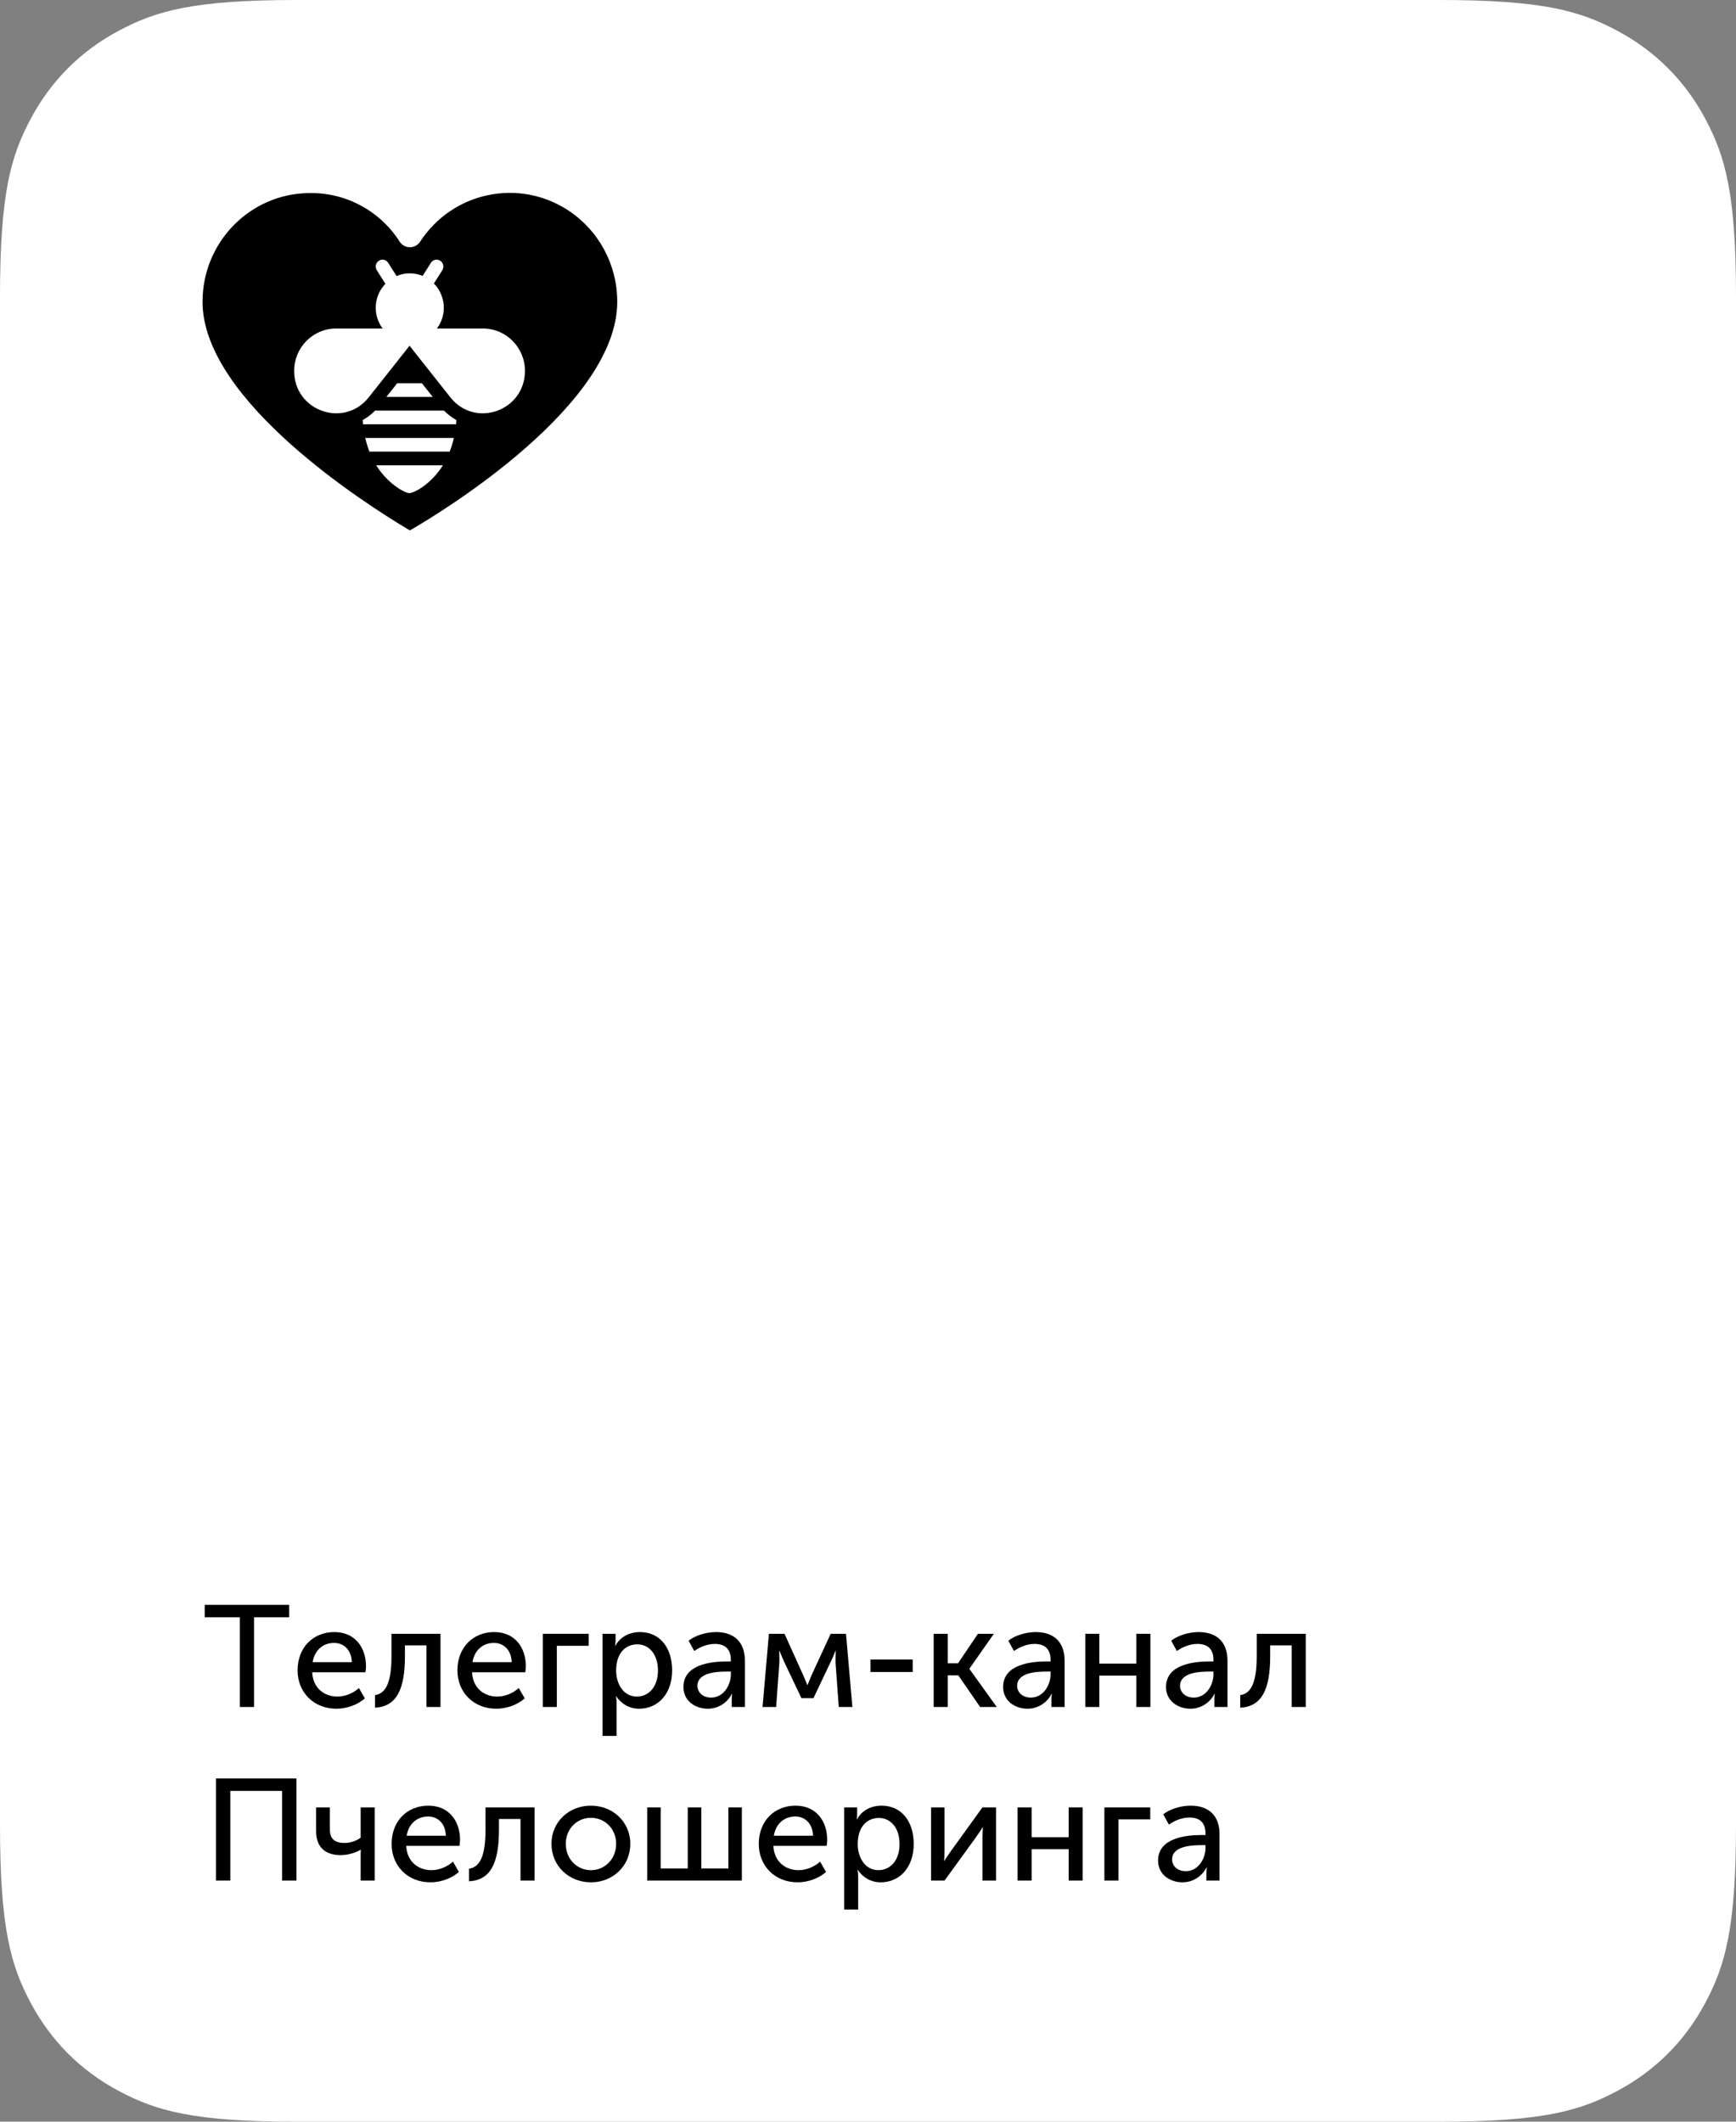 <?xml version="1.0" encoding="UTF-8"?> <svg xmlns="http://www.w3.org/2000/svg" xmlns:xlink="http://www.w3.org/1999/xlink" width="180px" height="220px" viewBox="0 0 180 220" version="1.1"><rect x="0" y="0" width="180" height="220" fill="#808080" stroke="none"/><title>Group 44 Copy 2</title><defs><path d="M30.767,0 L149.233,1.81366828e-15 C159.932,-1.0537935e-15 163.811,1.114 167.722,3.206 C171.633,5.297 174.703,8.367 176.794,12.278 C178.886,16.189 180,20.068 180,30.767 L180,189.233 C180,199.932 178.886,203.811 176.794,207.722 C174.703,211.633 171.633,214.703 167.722,216.794 C163.811,218.886 159.932,220 149.233,220 L30.767,220 C20.068,220 16.189,218.886 12.278,216.794 C8.367,214.703 5.297,211.633 3.206,207.722 C1.114,203.811 0,199.932 0,189.233 L0,30.767 C0,20.068 1.114,16.189 3.206,12.278 C5.297,8.367 8.367,5.297 12.278,3.206 C16.189,1.114 20.068,0 30.767,0 Z" id="path-1"></path></defs><g id="Page-1" stroke="none" stroke-width="1" fill="none" fill-rule="evenodd"><g id="Group-3-Copy"><mask id="mask-2" fill="white"><use xlink:href="#path-1"></use></mask><use id="Rectangle" fill="#FFFFFF" xlink:href="#path-1"></use><g id="Телеграм-канал-Пчело" mask="url(#mask-2)" fill="#000000" fill-rule="nonzero"><g transform="translate(21.225, 166.41)"><polygon id="Path" points="3.645 10.59 5.115 10.59 5.115 1.29 8.76 1.29 8.76 2.27373675e-13 0 2.27373675e-13 0 1.29 3.645 1.29"></polygon><path d="M9.63,6.795 C9.63,9.045 11.28,10.77 13.665,10.77 C14.715,10.77 15.87,10.365 16.605,9.69 L15.99,8.625 C15.39,9.165 14.565,9.51 13.755,9.51 C12.39,9.51 11.22,8.625 11.145,6.99 L16.665,6.99 C16.695,6.78 16.725,6.57 16.725,6.375 C16.725,4.425 15.585,2.82 13.44,2.82 C11.28,2.82 9.63,4.38 9.63,6.795 Z M11.19,5.94 C11.4,4.68 12.285,3.945 13.41,3.945 C14.4,3.945 15.21,4.635 15.255,5.94 L11.19,5.94 Z" id="Shape"></path><path d="M17.655,10.665 C19.89,10.545 20.76,8.775 20.76,5.34 L20.76,4.2 L22.995,4.2 L22.995,10.59 L24.45,10.59 L24.45,3 L19.365,3 L19.365,5.34 C19.365,8.085 18.765,9.195 17.655,9.36 L17.655,10.665 Z" id="Path"></path><path d="M26.205,6.795 C26.205,9.045 27.855,10.77 30.24,10.77 C31.29,10.77 32.445,10.365 33.18,9.69 L32.565,8.625 C31.965,9.165 31.14,9.51 30.33,9.51 C28.965,9.51 27.795,8.625 27.72,6.99 L33.24,6.99 C33.27,6.78 33.3,6.57 33.3,6.375 C33.3,4.425 32.16,2.82 30.015,2.82 C27.855,2.82 26.205,4.38 26.205,6.795 Z M27.765,5.94 C27.975,4.68 28.86,3.945 29.985,3.945 C30.975,3.945 31.785,4.635 31.83,5.94 L27.765,5.94 Z" id="Shape"></path><polygon id="Path" points="35.055 10.59 36.51 10.59 36.51 4.245 39.81 4.245 39.81 3 35.055 3"></polygon><path d="M41.25,13.59 L42.705,13.59 L42.705,10.14 C42.705,9.75 42.645,9.48 42.645,9.48 L42.675,9.48 C43.2,10.29 44.07,10.77 45.03,10.77 C47.025,10.77 48.465,9.21 48.465,6.795 C48.465,4.44 47.19,2.82 45.135,2.82 C44.025,2.82 43.065,3.33 42.585,4.245 L42.555,4.245 C42.555,4.245 42.6,3.99 42.6,3.675 L42.6,3 L41.25,3 L41.25,13.59 Z M42.66,6.825 C42.66,4.905 43.71,4.095 44.85,4.095 C46.11,4.095 46.995,5.16 46.995,6.81 C46.995,8.535 46.005,9.51 44.805,9.51 C43.41,9.51 42.66,8.175 42.66,6.825 Z" id="Shape"></path><path d="M49.635,8.52 C49.635,9.945 50.85,10.77 52.17,10.77 C53.295,10.77 54.225,10.095 54.66,9.225 L54.69,9.225 C54.69,9.225 54.645,9.48 54.645,9.825 L54.645,10.59 L56.01,10.59 L56.01,5.79 C56.01,3.87 54.915,2.82 53.01,2.82 C51.945,2.82 50.79,3.21 50.175,3.72 L50.76,4.785 C51.375,4.35 52.14,4.05 52.89,4.05 C53.835,4.05 54.555,4.47 54.555,5.715 L54.555,5.865 L54.165,5.865 C52.59,5.865 49.635,6.135 49.635,8.52 Z M51.09,8.4 C51.09,7.005 53.1,6.915 54.18,6.915 L54.555,6.915 L54.555,7.2 C54.555,8.325 53.79,9.615 52.515,9.615 C51.57,9.615 51.09,9 51.09,8.4 Z" id="Shape"></path><path d="M57.84,10.59 L59.25,10.59 L59.58,6.075 C59.61,5.625 59.565,4.77 59.565,4.77 L59.595,4.77 C59.595,4.77 59.835,5.34 60.075,5.895 L61.875,9.675 L63.12,9.675 L64.92,5.88 C65.205,5.295 65.4,4.77 65.4,4.77 L65.43,4.77 C65.43,4.77 65.4,5.625 65.415,6.075 L65.745,10.59 L67.155,10.59 L66.495,3 L64.905,3 L62.925,7.29 C62.73,7.755 62.505,8.31 62.505,8.31 L62.475,8.31 C62.475,8.31 62.265,7.74 62.055,7.29 L60.12,3 L58.5,3 L57.84,10.59 Z" id="Path"></path><polygon id="Path" points="69.03 6.96 73.41 6.96 73.41 5.67 69.03 5.67"></polygon><polygon id="Path" points="75.585 10.59 77.04 10.59 77.04 7.305 78.135 7.305 80.4 10.59 82.125 10.59 79.29 6.645 79.29 6.615 81.825 3 80.175 3 78.105 6.06 77.04 6.06 77.04 3 75.585 3"></polygon><path d="M82.785,8.52 C82.785,9.945 84,10.77 85.32,10.77 C86.445,10.77 87.375,10.095 87.81,9.225 L87.84,9.225 C87.84,9.225 87.795,9.48 87.795,9.825 L87.795,10.59 L89.16,10.59 L89.16,5.79 C89.16,3.87 88.065,2.82 86.16,2.82 C85.095,2.82 83.94,3.21 83.325,3.72 L83.91,4.785 C84.525,4.35 85.29,4.05 86.04,4.05 C86.985,4.05 87.705,4.47 87.705,5.715 L87.705,5.865 L87.315,5.865 C85.74,5.865 82.785,6.135 82.785,8.52 Z M84.24,8.4 C84.24,7.005 86.25,6.915 87.33,6.915 L87.705,6.915 L87.705,7.2 C87.705,8.325 86.94,9.615 85.665,9.615 C84.72,9.615 84.24,9 84.24,8.4 Z" id="Shape"></path><polygon id="Path" points="91.305 10.59 92.76 10.59 92.76 7.335 96.6 7.335 96.6 10.59 98.055 10.59 98.055 3 96.6 3 96.6 6.09 92.76 6.09 92.76 3 91.305 3"></polygon><path d="M99.675,8.52 C99.675,9.945 100.89,10.77 102.21,10.77 C103.335,10.77 104.265,10.095 104.7,9.225 L104.73,9.225 C104.73,9.225 104.685,9.48 104.685,9.825 L104.685,10.59 L106.05,10.59 L106.05,5.79 C106.05,3.87 104.955,2.82 103.05,2.82 C101.985,2.82 100.83,3.21 100.215,3.72 L100.8,4.785 C101.415,4.35 102.18,4.05 102.93,4.05 C103.875,4.05 104.595,4.47 104.595,5.715 L104.595,5.865 L104.205,5.865 C102.63,5.865 99.675,6.135 99.675,8.52 Z M101.13,8.4 C101.13,7.005 103.14,6.915 104.22,6.915 L104.595,6.915 L104.595,7.2 C104.595,8.325 103.83,9.615 102.555,9.615 C101.61,9.615 101.13,9 101.13,8.4 Z" id="Shape"></path><path d="M107.37,10.665 C109.605,10.545 110.475,8.775 110.475,5.34 L110.475,4.2 L112.71,4.2 L112.71,10.59 L114.165,10.59 L114.165,3 L109.08,3 L109.08,5.34 C109.08,8.085 108.48,9.195 107.37,9.36 L107.37,10.665 Z" id="Path"></path><polygon id="Path" points="1.17 28.59 2.655 28.59 2.655 19.29 8.025 19.29 8.025 28.59 9.51 28.59 9.51 18 1.17 18"></polygon><path d="M14.1,25.95 C14.85,25.95 15.675,25.695 16.155,25.395 L16.185,25.395 C16.185,25.395 16.17,25.635 16.17,25.845 L16.17,28.59 L17.625,28.59 L17.625,21 L16.17,21 L16.17,24.15 C15.855,24.375 15.24,24.69 14.49,24.69 C13.245,24.69 12.975,24.015 12.975,23.265 L12.975,21 L11.55,21 L11.55,23.475 C11.55,25.095 12.48,25.95 14.1,25.95 Z" id="Path"></path><path d="M19.38,24.795 C19.38,27.045 21.03,28.77 23.415,28.77 C24.465,28.77 25.62,28.365 26.355,27.69 L25.74,26.625 C25.14,27.165 24.315,27.51 23.505,27.51 C22.14,27.51 20.97,26.625 20.895,24.99 L26.415,24.99 C26.445,24.78 26.475,24.57 26.475,24.375 C26.475,22.425 25.335,20.82 23.19,20.82 C21.03,20.82 19.38,22.38 19.38,24.795 Z M20.94,23.94 C21.15,22.68 22.035,21.945 23.16,21.945 C24.15,21.945 24.96,22.635 25.005,23.94 L20.94,23.94 Z" id="Shape"></path><path d="M27.405,28.665 C29.64,28.545 30.51,26.775 30.51,23.34 L30.51,22.2 L32.745,22.2 L32.745,28.59 L34.2,28.59 L34.2,21 L29.115,21 L29.115,23.34 C29.115,26.085 28.515,27.195 27.405,27.36 L27.405,28.665 Z" id="Path"></path><path d="M35.955,24.78 C35.955,27.09 37.785,28.77 40.05,28.77 C42.3,28.77 44.13,27.09 44.13,24.78 C44.13,22.485 42.3,20.82 40.035,20.82 C37.785,20.82 35.955,22.485 35.955,24.78 Z M37.44,24.78 C37.44,23.205 38.61,22.08 40.05,22.08 C41.475,22.08 42.66,23.205 42.66,24.78 C42.66,26.37 41.475,27.51 40.05,27.51 C38.61,27.51 37.44,26.37 37.44,24.78 Z" id="Shape"></path><polygon id="Path" points="45.885 28.59 55.695 28.59 55.695 21 54.3 21 54.3 27.33 51.495 27.33 51.495 21 50.085 21 50.085 27.33 47.28 27.33 47.28 21 45.885 21"></polygon><path d="M57.45,24.795 C57.45,27.045 59.1,28.77 61.485,28.77 C62.535,28.77 63.69,28.365 64.425,27.69 L63.81,26.625 C63.21,27.165 62.385,27.51 61.575,27.51 C60.21,27.51 59.04,26.625 58.965,24.99 L64.485,24.99 C64.515,24.78 64.545,24.57 64.545,24.375 C64.545,22.425 63.405,20.82 61.26,20.82 C59.1,20.82 57.45,22.38 57.45,24.795 Z M59.01,23.94 C59.22,22.68 60.105,21.945 61.23,21.945 C62.22,21.945 63.03,22.635 63.075,23.94 L59.01,23.94 Z" id="Shape"></path><path d="M66.3,31.59 L67.755,31.59 L67.755,28.14 C67.755,27.75 67.695,27.48 67.695,27.48 L67.725,27.48 C68.25,28.29 69.12,28.77 70.08,28.77 C72.075,28.77 73.515,27.21 73.515,24.795 C73.515,22.44 72.24,20.82 70.185,20.82 C69.075,20.82 68.115,21.33 67.635,22.245 L67.605,22.245 C67.605,22.245 67.65,21.99 67.65,21.675 L67.65,21 L66.3,21 L66.3,31.59 Z M67.71,24.825 C67.71,22.905 68.76,22.095 69.9,22.095 C71.16,22.095 72.045,23.16 72.045,24.81 C72.045,26.535 71.055,27.51 69.855,27.51 C68.46,27.51 67.71,26.175 67.71,24.825 Z" id="Shape"></path><path d="M75.315,28.59 L76.71,28.59 L79.995,24.06 C80.235,23.7 80.61,23.19 80.655,23.055 L80.685,23.055 C80.685,23.175 80.64,23.7 80.64,24.06 L80.64,28.59 L82.05,28.59 L82.05,21 L80.64,21 L77.37,25.53 C77.115,25.89 76.755,26.415 76.695,26.55 L76.665,26.55 C76.68,26.475 76.71,25.935 76.71,25.53 L76.71,21 L75.315,21 L75.315,28.59 Z" id="Path"></path><polygon id="Path" points="84.285 28.59 85.74 28.59 85.74 25.335 89.58 25.335 89.58 28.59 91.035 28.59 91.035 21 89.58 21 89.58 24.09 85.74 24.09 85.74 21 84.285 21"></polygon><polygon id="Path" points="93.285 28.59 94.74 28.59 94.74 22.245 98.04 22.245 98.04 21 93.285 21"></polygon><path d="M98.85,26.52 C98.85,27.945 100.065,28.77 101.385,28.77 C102.51,28.77 103.44,28.095 103.875,27.225 L103.905,27.225 C103.905,27.225 103.86,27.48 103.86,27.825 L103.86,28.59 L105.225,28.59 L105.225,23.79 C105.225,21.87 104.13,20.82 102.225,20.82 C101.16,20.82 100.005,21.21 99.39,21.72 L99.975,22.785 C100.59,22.35 101.355,22.05 102.105,22.05 C103.05,22.05 103.77,22.47 103.77,23.715 L103.77,23.865 L103.38,23.865 C101.805,23.865 98.85,24.135 98.85,26.52 Z M100.305,26.4 C100.305,25.005 102.315,24.915 103.395,24.915 L103.77,24.915 L103.77,25.2 C103.77,26.325 103.005,27.615 101.73,27.615 C100.785,27.615 100.305,27 100.305,26.4 Z" id="Shape"></path></g></g><path d="M58.955,21.839 C62.108,23.925 64.006,27.481 64,31.292 C64,41.951 46.013,52.978 42.5,55 L42.259,54.857 C38.238,52.451 21,41.607 21,31.292 C21,25.067 25.989,20.02 32.144,20.02 C35.913,19.97 39.44,21.893 41.47,25.104 C41.883,25.68 42.678,25.808 43.247,25.391 C43.355,25.311 43.451,25.214 43.53,25.104 C46.898,19.894 53.804,18.432 58.955,21.839 Z M45.922,48.248 L39.01,48.248 C40.169,50.123 41.945,51.132 42.465,51.132 C42.894,51.132 44.698,50.227 45.922,48.248 Z M47.059,45.411 L37.872,45.411 C37.99,45.929 38.138,46.401 38.305,46.829 L46.626,46.829 C46.793,46.401 46.941,45.929 47.059,45.411 Z M46.033,42.574 L38.897,42.574 C38.509,42.968 38.074,43.298 37.604,43.56 C37.614,43.708 37.627,43.851 37.642,43.993 L47.288,43.993 C47.303,43.851 47.315,43.708 47.325,43.561 C46.856,43.298 46.42,42.968 46.033,42.574 Z M44.678,27.253 L43.821,28.609 C42.966,28.254 41.989,28.251 41.117,28.624 L40.251,27.253 C40.043,26.923 39.609,26.826 39.283,27.037 C38.957,27.248 38.861,27.686 39.069,28.016 L39.96,29.426 C38.741,30.694 38.623,32.661 39.674,34.064 L34.842,34.064 C32.447,34.064 30.499,36.035 30.499,38.457 C30.499,42.625 35.678,44.431 38.232,41.201 L42.465,35.85 L46.697,41.201 C49.263,44.445 54.43,42.604 54.43,38.457 C54.43,36.035 52.482,34.064 50.088,34.064 L45.302,34.064 C46.364,32.646 46.229,30.658 44.988,29.397 L45.86,28.016 C46.068,27.686 45.973,27.248 45.647,27.037 C45.32,26.826 44.887,26.923 44.678,27.253 Z M43.744,39.738 L41.185,39.738 L40.063,41.156 L44.866,41.156 L43.744,39.738 Z" id="Combined-Shape" fill="#000000" fill-rule="nonzero" mask="url(#mask-2)"></path></g></g></svg> 